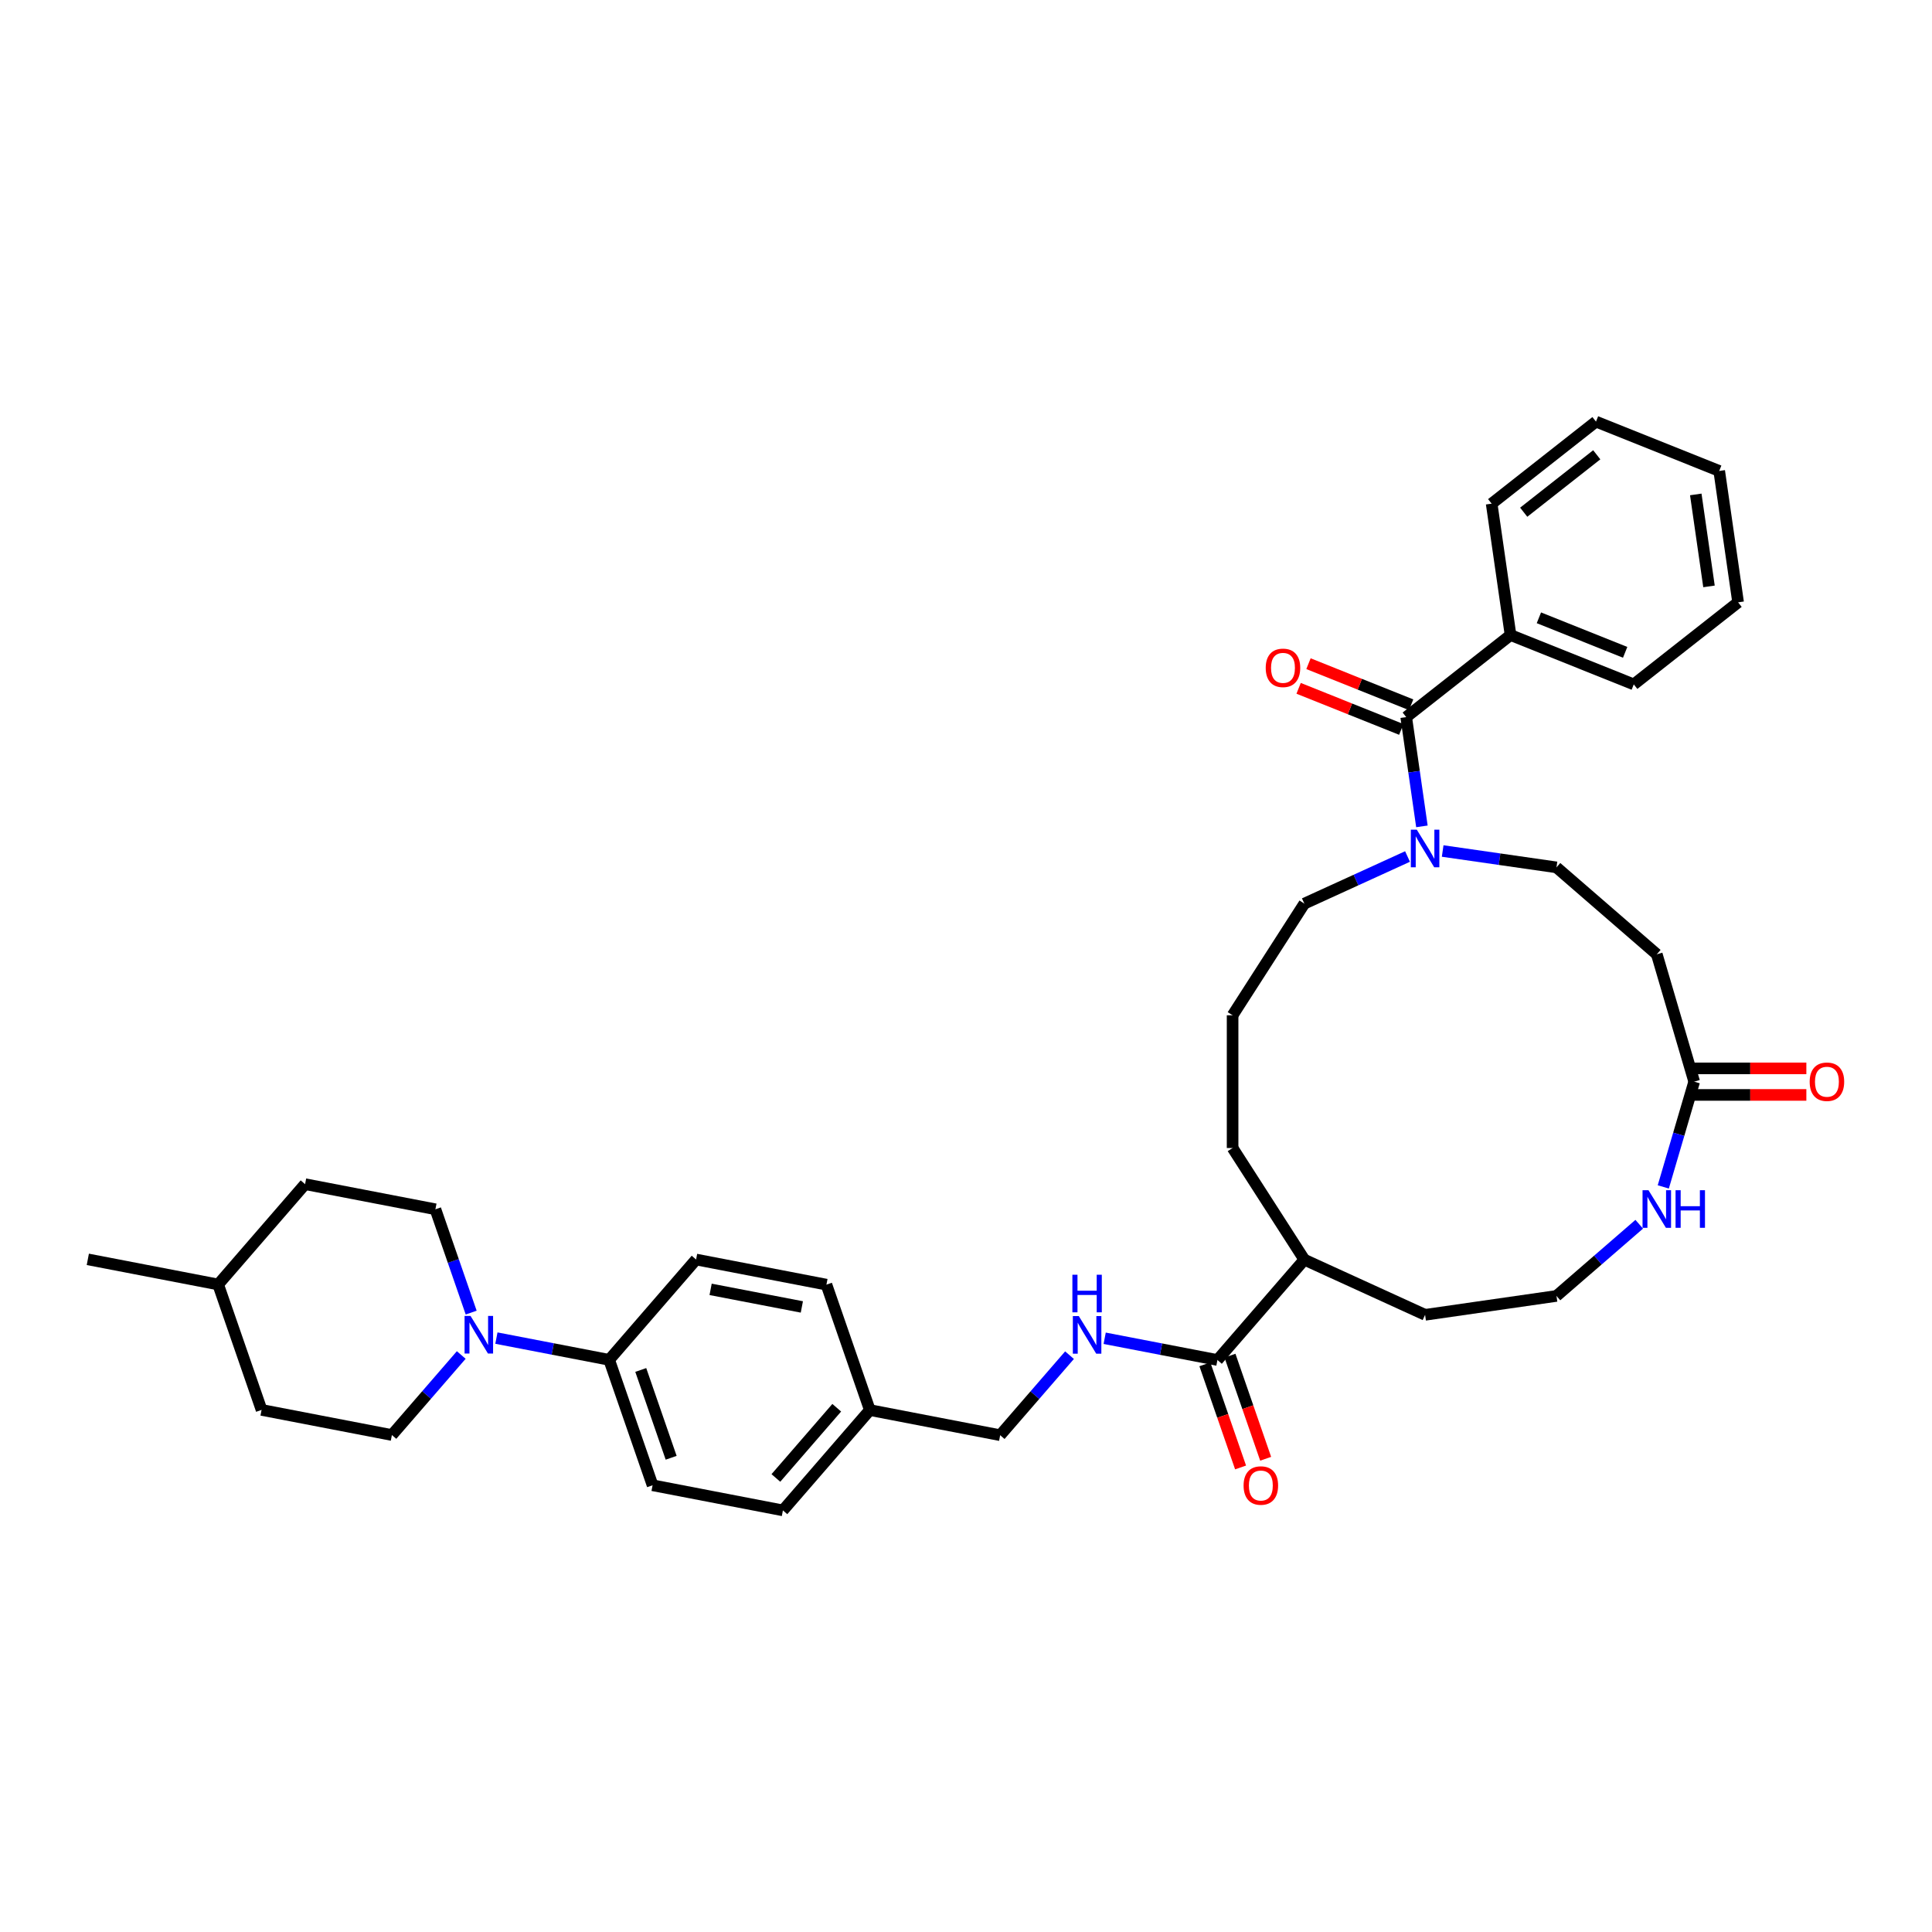 <?xml version='1.0' encoding='iso-8859-1'?>
<svg version='1.1' baseProfile='full'
              xmlns='http://www.w3.org/2000/svg'
                      xmlns:rdkit='http://www.rdkit.org/xml'
                      xmlns:xlink='http://www.w3.org/1999/xlink'
                  xml:space='preserve'
width='1000px' height='1000px' viewBox='0 0 1000 1000'>
<!-- END OF HEADER -->
<rect style='opacity:1.0;fill:#FFFFFF;stroke:none' width='1000' height='1000' x='0' y='0'> </rect>
<path class='bond-0' d='M 727.85,371.169 L 731.916,399.448' style='fill:none;fill-rule:evenodd;stroke:#000000;stroke-width:6px;stroke-linecap:butt;stroke-linejoin:miter;stroke-opacity:1' />
<path class='bond-0' d='M 731.916,399.448 L 735.982,427.727' style='fill:none;fill-rule:evenodd;stroke:#0000FF;stroke-width:6px;stroke-linecap:butt;stroke-linejoin:miter;stroke-opacity:1' />
<path class='bond-9' d='M 730.404,364.791 L 703.837,354.155' style='fill:none;fill-rule:evenodd;stroke:#000000;stroke-width:6px;stroke-linecap:butt;stroke-linejoin:miter;stroke-opacity:1' />
<path class='bond-9' d='M 703.837,354.155 L 677.27,343.519' style='fill:none;fill-rule:evenodd;stroke:#FF0000;stroke-width:6px;stroke-linecap:butt;stroke-linejoin:miter;stroke-opacity:1' />
<path class='bond-9' d='M 725.297,377.547 L 698.73,366.911' style='fill:none;fill-rule:evenodd;stroke:#000000;stroke-width:6px;stroke-linecap:butt;stroke-linejoin:miter;stroke-opacity:1' />
<path class='bond-9' d='M 698.73,366.911 L 672.164,356.276' style='fill:none;fill-rule:evenodd;stroke:#FF0000;stroke-width:6px;stroke-linecap:butt;stroke-linejoin:miter;stroke-opacity:1' />
<path class='bond-10' d='M 727.85,371.169 L 781.855,328.699' style='fill:none;fill-rule:evenodd;stroke:#000000;stroke-width:6px;stroke-linecap:butt;stroke-linejoin:miter;stroke-opacity:1' />
<path class='bond-8' d='M 746.724,440.481 L 776.178,444.716' style='fill:none;fill-rule:evenodd;stroke:#0000FF;stroke-width:6px;stroke-linecap:butt;stroke-linejoin:miter;stroke-opacity:1' />
<path class='bond-8' d='M 776.178,444.716 L 805.632,448.951' style='fill:none;fill-rule:evenodd;stroke:#000000;stroke-width:6px;stroke-linecap:butt;stroke-linejoin:miter;stroke-opacity:1' />
<path class='bond-25' d='M 728.531,443.327 L 701.832,455.52' style='fill:none;fill-rule:evenodd;stroke:#0000FF;stroke-width:6px;stroke-linecap:butt;stroke-linejoin:miter;stroke-opacity:1' />
<path class='bond-25' d='M 701.832,455.52 L 675.133,467.714' style='fill:none;fill-rule:evenodd;stroke:#000000;stroke-width:6px;stroke-linecap:butt;stroke-linejoin:miter;stroke-opacity:1' />
<path class='bond-1' d='M 256.937,692.599 L 286.12,698.223' style='fill:none;fill-rule:evenodd;stroke:#0000FF;stroke-width:6px;stroke-linecap:butt;stroke-linejoin:miter;stroke-opacity:1' />
<path class='bond-1' d='M 286.12,698.223 L 315.302,703.848' style='fill:none;fill-rule:evenodd;stroke:#000000;stroke-width:6px;stroke-linecap:butt;stroke-linejoin:miter;stroke-opacity:1' />
<path class='bond-11' d='M 243.879,679.399 L 234.624,652.66' style='fill:none;fill-rule:evenodd;stroke:#0000FF;stroke-width:6px;stroke-linecap:butt;stroke-linejoin:miter;stroke-opacity:1' />
<path class='bond-11' d='M 234.624,652.66 L 225.37,625.921' style='fill:none;fill-rule:evenodd;stroke:#000000;stroke-width:6px;stroke-linecap:butt;stroke-linejoin:miter;stroke-opacity:1' />
<path class='bond-12' d='M 238.744,701.343 L 220.797,722.056' style='fill:none;fill-rule:evenodd;stroke:#0000FF;stroke-width:6px;stroke-linecap:butt;stroke-linejoin:miter;stroke-opacity:1' />
<path class='bond-12' d='M 220.797,722.056 L 202.849,742.768' style='fill:none;fill-rule:evenodd;stroke:#000000;stroke-width:6px;stroke-linecap:butt;stroke-linejoin:miter;stroke-opacity:1' />
<path class='bond-2' d='M 630.141,703.934 L 675.133,652.011' style='fill:none;fill-rule:evenodd;stroke:#000000;stroke-width:6px;stroke-linecap:butt;stroke-linejoin:miter;stroke-opacity:1' />
<path class='bond-5' d='M 630.141,703.934 L 600.959,698.309' style='fill:none;fill-rule:evenodd;stroke:#000000;stroke-width:6px;stroke-linecap:butt;stroke-linejoin:miter;stroke-opacity:1' />
<path class='bond-5' d='M 600.959,698.309 L 571.776,692.685' style='fill:none;fill-rule:evenodd;stroke:#0000FF;stroke-width:6px;stroke-linecap:butt;stroke-linejoin:miter;stroke-opacity:1' />
<path class='bond-13' d='M 623.649,706.181 L 632.885,732.865' style='fill:none;fill-rule:evenodd;stroke:#000000;stroke-width:6px;stroke-linecap:butt;stroke-linejoin:miter;stroke-opacity:1' />
<path class='bond-13' d='M 632.885,732.865 L 642.12,759.55' style='fill:none;fill-rule:evenodd;stroke:#FF0000;stroke-width:6px;stroke-linecap:butt;stroke-linejoin:miter;stroke-opacity:1' />
<path class='bond-13' d='M 636.634,701.687 L 645.87,728.371' style='fill:none;fill-rule:evenodd;stroke:#000000;stroke-width:6px;stroke-linecap:butt;stroke-linejoin:miter;stroke-opacity:1' />
<path class='bond-13' d='M 645.87,728.371 L 655.105,755.056' style='fill:none;fill-rule:evenodd;stroke:#FF0000;stroke-width:6px;stroke-linecap:butt;stroke-linejoin:miter;stroke-opacity:1' />
<path class='bond-3' d='M 876.91,559.862 L 857.554,493.942' style='fill:none;fill-rule:evenodd;stroke:#000000;stroke-width:6px;stroke-linecap:butt;stroke-linejoin:miter;stroke-opacity:1' />
<path class='bond-6' d='M 876.91,559.862 L 868.913,587.1' style='fill:none;fill-rule:evenodd;stroke:#000000;stroke-width:6px;stroke-linecap:butt;stroke-linejoin:miter;stroke-opacity:1' />
<path class='bond-6' d='M 868.913,587.1 L 860.915,614.337' style='fill:none;fill-rule:evenodd;stroke:#0000FF;stroke-width:6px;stroke-linecap:butt;stroke-linejoin:miter;stroke-opacity:1' />
<path class='bond-14' d='M 876.91,566.733 L 905.938,566.733' style='fill:none;fill-rule:evenodd;stroke:#000000;stroke-width:6px;stroke-linecap:butt;stroke-linejoin:miter;stroke-opacity:1' />
<path class='bond-14' d='M 905.938,566.733 L 934.965,566.733' style='fill:none;fill-rule:evenodd;stroke:#FF0000;stroke-width:6px;stroke-linecap:butt;stroke-linejoin:miter;stroke-opacity:1' />
<path class='bond-14' d='M 876.91,552.992 L 905.938,552.992' style='fill:none;fill-rule:evenodd;stroke:#000000;stroke-width:6px;stroke-linecap:butt;stroke-linejoin:miter;stroke-opacity:1' />
<path class='bond-14' d='M 905.938,552.992 L 934.965,552.992' style='fill:none;fill-rule:evenodd;stroke:#FF0000;stroke-width:6px;stroke-linecap:butt;stroke-linejoin:miter;stroke-opacity:1' />
<path class='bond-4' d='M 857.554,493.942 L 805.632,448.951' style='fill:none;fill-rule:evenodd;stroke:#000000;stroke-width:6px;stroke-linecap:butt;stroke-linejoin:miter;stroke-opacity:1' />
<path class='bond-18' d='M 553.583,701.429 L 535.636,722.142' style='fill:none;fill-rule:evenodd;stroke:#0000FF;stroke-width:6px;stroke-linecap:butt;stroke-linejoin:miter;stroke-opacity:1' />
<path class='bond-18' d='M 535.636,722.142 L 517.688,742.854' style='fill:none;fill-rule:evenodd;stroke:#000000;stroke-width:6px;stroke-linecap:butt;stroke-linejoin:miter;stroke-opacity:1' />
<path class='bond-20' d='M 848.458,633.665 L 827.045,652.22' style='fill:none;fill-rule:evenodd;stroke:#0000FF;stroke-width:6px;stroke-linecap:butt;stroke-linejoin:miter;stroke-opacity:1' />
<path class='bond-20' d='M 827.045,652.22 L 805.632,670.774' style='fill:none;fill-rule:evenodd;stroke:#000000;stroke-width:6px;stroke-linecap:butt;stroke-linejoin:miter;stroke-opacity:1' />
<path class='bond-7' d='M 315.302,703.848 L 337.773,768.773' style='fill:none;fill-rule:evenodd;stroke:#000000;stroke-width:6px;stroke-linecap:butt;stroke-linejoin:miter;stroke-opacity:1' />
<path class='bond-7' d='M 331.658,709.092 L 347.387,754.54' style='fill:none;fill-rule:evenodd;stroke:#000000;stroke-width:6px;stroke-linecap:butt;stroke-linejoin:miter;stroke-opacity:1' />
<path class='bond-38' d='M 315.302,703.848 L 360.294,651.925' style='fill:none;fill-rule:evenodd;stroke:#000000;stroke-width:6px;stroke-linecap:butt;stroke-linejoin:miter;stroke-opacity:1' />
<path class='bond-30' d='M 781.855,328.699 L 845.637,354.234' style='fill:none;fill-rule:evenodd;stroke:#000000;stroke-width:6px;stroke-linecap:butt;stroke-linejoin:miter;stroke-opacity:1' />
<path class='bond-30' d='M 796.529,319.773 L 841.176,337.647' style='fill:none;fill-rule:evenodd;stroke:#000000;stroke-width:6px;stroke-linecap:butt;stroke-linejoin:miter;stroke-opacity:1' />
<path class='bond-31' d='M 781.855,328.699 L 772.077,260.695' style='fill:none;fill-rule:evenodd;stroke:#000000;stroke-width:6px;stroke-linecap:butt;stroke-linejoin:miter;stroke-opacity:1' />
<path class='bond-23' d='M 225.37,625.921 L 157.908,612.918' style='fill:none;fill-rule:evenodd;stroke:#000000;stroke-width:6px;stroke-linecap:butt;stroke-linejoin:miter;stroke-opacity:1' />
<path class='bond-24' d='M 202.849,742.768 L 135.387,729.766' style='fill:none;fill-rule:evenodd;stroke:#000000;stroke-width:6px;stroke-linecap:butt;stroke-linejoin:miter;stroke-opacity:1' />
<path class='bond-15' d='M 675.133,652.011 L 637.989,594.214' style='fill:none;fill-rule:evenodd;stroke:#000000;stroke-width:6px;stroke-linecap:butt;stroke-linejoin:miter;stroke-opacity:1' />
<path class='bond-28' d='M 675.133,652.011 L 737.628,680.552' style='fill:none;fill-rule:evenodd;stroke:#000000;stroke-width:6px;stroke-linecap:butt;stroke-linejoin:miter;stroke-opacity:1' />
<path class='bond-16' d='M 337.773,768.773 L 405.235,781.775' style='fill:none;fill-rule:evenodd;stroke:#000000;stroke-width:6px;stroke-linecap:butt;stroke-linejoin:miter;stroke-opacity:1' />
<path class='bond-17' d='M 360.294,651.925 L 427.756,664.927' style='fill:none;fill-rule:evenodd;stroke:#000000;stroke-width:6px;stroke-linecap:butt;stroke-linejoin:miter;stroke-opacity:1' />
<path class='bond-17' d='M 367.812,667.368 L 415.036,676.469' style='fill:none;fill-rule:evenodd;stroke:#000000;stroke-width:6px;stroke-linecap:butt;stroke-linejoin:miter;stroke-opacity:1' />
<path class='bond-19' d='M 517.688,742.854 L 450.226,729.852' style='fill:none;fill-rule:evenodd;stroke:#000000;stroke-width:6px;stroke-linecap:butt;stroke-linejoin:miter;stroke-opacity:1' />
<path class='bond-21' d='M 450.226,729.852 L 427.756,664.927' style='fill:none;fill-rule:evenodd;stroke:#000000;stroke-width:6px;stroke-linecap:butt;stroke-linejoin:miter;stroke-opacity:1' />
<path class='bond-22' d='M 450.226,729.852 L 405.235,781.775' style='fill:none;fill-rule:evenodd;stroke:#000000;stroke-width:6px;stroke-linecap:butt;stroke-linejoin:miter;stroke-opacity:1' />
<path class='bond-22' d='M 433.093,728.642 L 401.599,764.988' style='fill:none;fill-rule:evenodd;stroke:#000000;stroke-width:6px;stroke-linecap:butt;stroke-linejoin:miter;stroke-opacity:1' />
<path class='bond-37' d='M 805.632,670.774 L 737.628,680.552' style='fill:none;fill-rule:evenodd;stroke:#000000;stroke-width:6px;stroke-linecap:butt;stroke-linejoin:miter;stroke-opacity:1' />
<path class='bond-39' d='M 157.908,612.918 L 112.917,664.841' style='fill:none;fill-rule:evenodd;stroke:#000000;stroke-width:6px;stroke-linecap:butt;stroke-linejoin:miter;stroke-opacity:1' />
<path class='bond-26' d='M 135.387,729.766 L 112.917,664.841' style='fill:none;fill-rule:evenodd;stroke:#000000;stroke-width:6px;stroke-linecap:butt;stroke-linejoin:miter;stroke-opacity:1' />
<path class='bond-27' d='M 675.133,467.714 L 637.989,525.511' style='fill:none;fill-rule:evenodd;stroke:#000000;stroke-width:6px;stroke-linecap:butt;stroke-linejoin:miter;stroke-opacity:1' />
<path class='bond-32' d='M 112.917,664.841 L 45.455,651.839' style='fill:none;fill-rule:evenodd;stroke:#000000;stroke-width:6px;stroke-linecap:butt;stroke-linejoin:miter;stroke-opacity:1' />
<path class='bond-29' d='M 637.989,525.511 L 637.989,594.214' style='fill:none;fill-rule:evenodd;stroke:#000000;stroke-width:6px;stroke-linecap:butt;stroke-linejoin:miter;stroke-opacity:1' />
<path class='bond-33' d='M 845.637,354.234 L 899.641,311.764' style='fill:none;fill-rule:evenodd;stroke:#000000;stroke-width:6px;stroke-linecap:butt;stroke-linejoin:miter;stroke-opacity:1' />
<path class='bond-34' d='M 772.077,260.695 L 826.082,218.225' style='fill:none;fill-rule:evenodd;stroke:#000000;stroke-width:6px;stroke-linecap:butt;stroke-linejoin:miter;stroke-opacity:1' />
<path class='bond-34' d='M 788.672,265.125 L 826.475,235.397' style='fill:none;fill-rule:evenodd;stroke:#000000;stroke-width:6px;stroke-linecap:butt;stroke-linejoin:miter;stroke-opacity:1' />
<path class='bond-36' d='M 899.641,311.764 L 889.864,243.76' style='fill:none;fill-rule:evenodd;stroke:#000000;stroke-width:6px;stroke-linecap:butt;stroke-linejoin:miter;stroke-opacity:1' />
<path class='bond-36' d='M 884.574,303.519 L 877.73,255.916' style='fill:none;fill-rule:evenodd;stroke:#000000;stroke-width:6px;stroke-linecap:butt;stroke-linejoin:miter;stroke-opacity:1' />
<path class='bond-35' d='M 826.082,218.225 L 889.864,243.76' style='fill:none;fill-rule:evenodd;stroke:#000000;stroke-width:6px;stroke-linecap:butt;stroke-linejoin:miter;stroke-opacity:1' />
<path  class='atom-1' d='M 733.327 429.445
L 739.702 439.75
Q 740.335 440.767, 741.351 442.608
Q 742.368 444.45, 742.423 444.559
L 742.423 429.445
L 745.006 429.445
L 745.006 448.902
L 742.341 448.902
L 735.498 437.634
Q 734.701 436.315, 733.849 434.804
Q 733.024 433.292, 732.777 432.825
L 732.777 448.902
L 730.249 448.902
L 730.249 429.445
L 733.327 429.445
' fill='#0000FF'/>
<path  class='atom-2' d='M 243.54 681.117
L 249.915 691.423
Q 250.547 692.439, 251.564 694.281
Q 252.581 696.122, 252.636 696.232
L 252.636 681.117
L 255.219 681.117
L 255.219 700.574
L 252.553 700.574
L 245.711 689.306
Q 244.914 687.987, 244.062 686.476
Q 243.237 684.964, 242.99 684.497
L 242.99 700.574
L 240.462 700.574
L 240.462 681.117
L 243.54 681.117
' fill='#0000FF'/>
<path  class='atom-6' d='M 558.379 681.203
L 564.754 691.509
Q 565.386 692.526, 566.403 694.367
Q 567.42 696.208, 567.475 696.318
L 567.475 681.203
L 570.058 681.203
L 570.058 700.66
L 567.393 700.66
L 560.55 689.393
Q 559.753 688.074, 558.901 686.562
Q 558.076 685.051, 557.829 684.583
L 557.829 700.66
L 555.301 700.66
L 555.301 681.203
L 558.379 681.203
' fill='#0000FF'/>
<path  class='atom-6' d='M 555.067 659.801
L 557.705 659.801
L 557.705 668.073
L 567.654 668.073
L 567.654 659.801
L 570.292 659.801
L 570.292 679.258
L 567.654 679.258
L 567.654 670.271
L 557.705 670.271
L 557.705 679.258
L 555.067 679.258
L 555.067 659.801
' fill='#0000FF'/>
<path  class='atom-7' d='M 853.254 616.055
L 859.629 626.36
Q 860.261 627.377, 861.278 629.218
Q 862.295 631.059, 862.35 631.169
L 862.35 616.055
L 864.933 616.055
L 864.933 635.511
L 862.268 635.511
L 855.425 624.244
Q 854.628 622.925, 853.776 621.413
Q 852.951 619.902, 852.704 619.435
L 852.704 635.511
L 850.176 635.511
L 850.176 616.055
L 853.254 616.055
' fill='#0000FF'/>
<path  class='atom-7' d='M 867.269 616.055
L 869.907 616.055
L 869.907 624.326
L 879.856 624.326
L 879.856 616.055
L 882.494 616.055
L 882.494 635.511
L 879.856 635.511
L 879.856 626.525
L 869.907 626.525
L 869.907 635.511
L 867.269 635.511
L 867.269 616.055
' fill='#0000FF'/>
<path  class='atom-10' d='M 655.136 345.689
Q 655.136 341.017, 657.445 338.407
Q 659.753 335.796, 664.068 335.796
Q 668.382 335.796, 670.691 338.407
Q 672.999 341.017, 672.999 345.689
Q 672.999 350.416, 670.663 353.109
Q 668.328 355.775, 664.068 355.775
Q 659.781 355.775, 657.445 353.109
Q 655.136 350.444, 655.136 345.689
M 664.068 353.576
Q 667.036 353.576, 668.63 351.598
Q 670.251 349.592, 670.251 345.689
Q 670.251 341.869, 668.63 339.946
Q 667.036 337.995, 664.068 337.995
Q 661.1 337.995, 659.479 339.918
Q 657.885 341.842, 657.885 345.689
Q 657.885 349.619, 659.479 351.598
Q 661.1 353.576, 664.068 353.576
' fill='#FF0000'/>
<path  class='atom-14' d='M 643.681 768.914
Q 643.681 764.242, 645.989 761.631
Q 648.298 759.02, 652.612 759.02
Q 656.927 759.02, 659.235 761.631
Q 661.544 764.242, 661.544 768.914
Q 661.544 773.641, 659.208 776.334
Q 656.872 778.999, 652.612 778.999
Q 648.325 778.999, 645.989 776.334
Q 643.681 773.668, 643.681 768.914
M 652.612 776.801
Q 655.58 776.801, 657.174 774.822
Q 658.795 772.816, 658.795 768.914
Q 658.795 765.094, 657.174 763.17
Q 655.58 761.219, 652.612 761.219
Q 649.644 761.219, 648.023 763.143
Q 646.429 765.066, 646.429 768.914
Q 646.429 772.844, 648.023 774.822
Q 649.644 776.801, 652.612 776.801
' fill='#FF0000'/>
<path  class='atom-15' d='M 936.683 559.917
Q 936.683 555.246, 938.991 552.635
Q 941.299 550.024, 945.614 550.024
Q 949.929 550.024, 952.237 552.635
Q 954.545 555.246, 954.545 559.917
Q 954.545 564.644, 952.21 567.337
Q 949.874 570.003, 945.614 570.003
Q 941.327 570.003, 938.991 567.337
Q 936.683 564.672, 936.683 559.917
M 945.614 567.805
Q 948.582 567.805, 950.176 565.826
Q 951.797 563.82, 951.797 559.917
Q 951.797 556.097, 950.176 554.174
Q 948.582 552.223, 945.614 552.223
Q 942.646 552.223, 941.025 554.146
Q 939.431 556.07, 939.431 559.917
Q 939.431 563.847, 941.025 565.826
Q 942.646 567.805, 945.614 567.805
' fill='#FF0000'/>
</svg>
